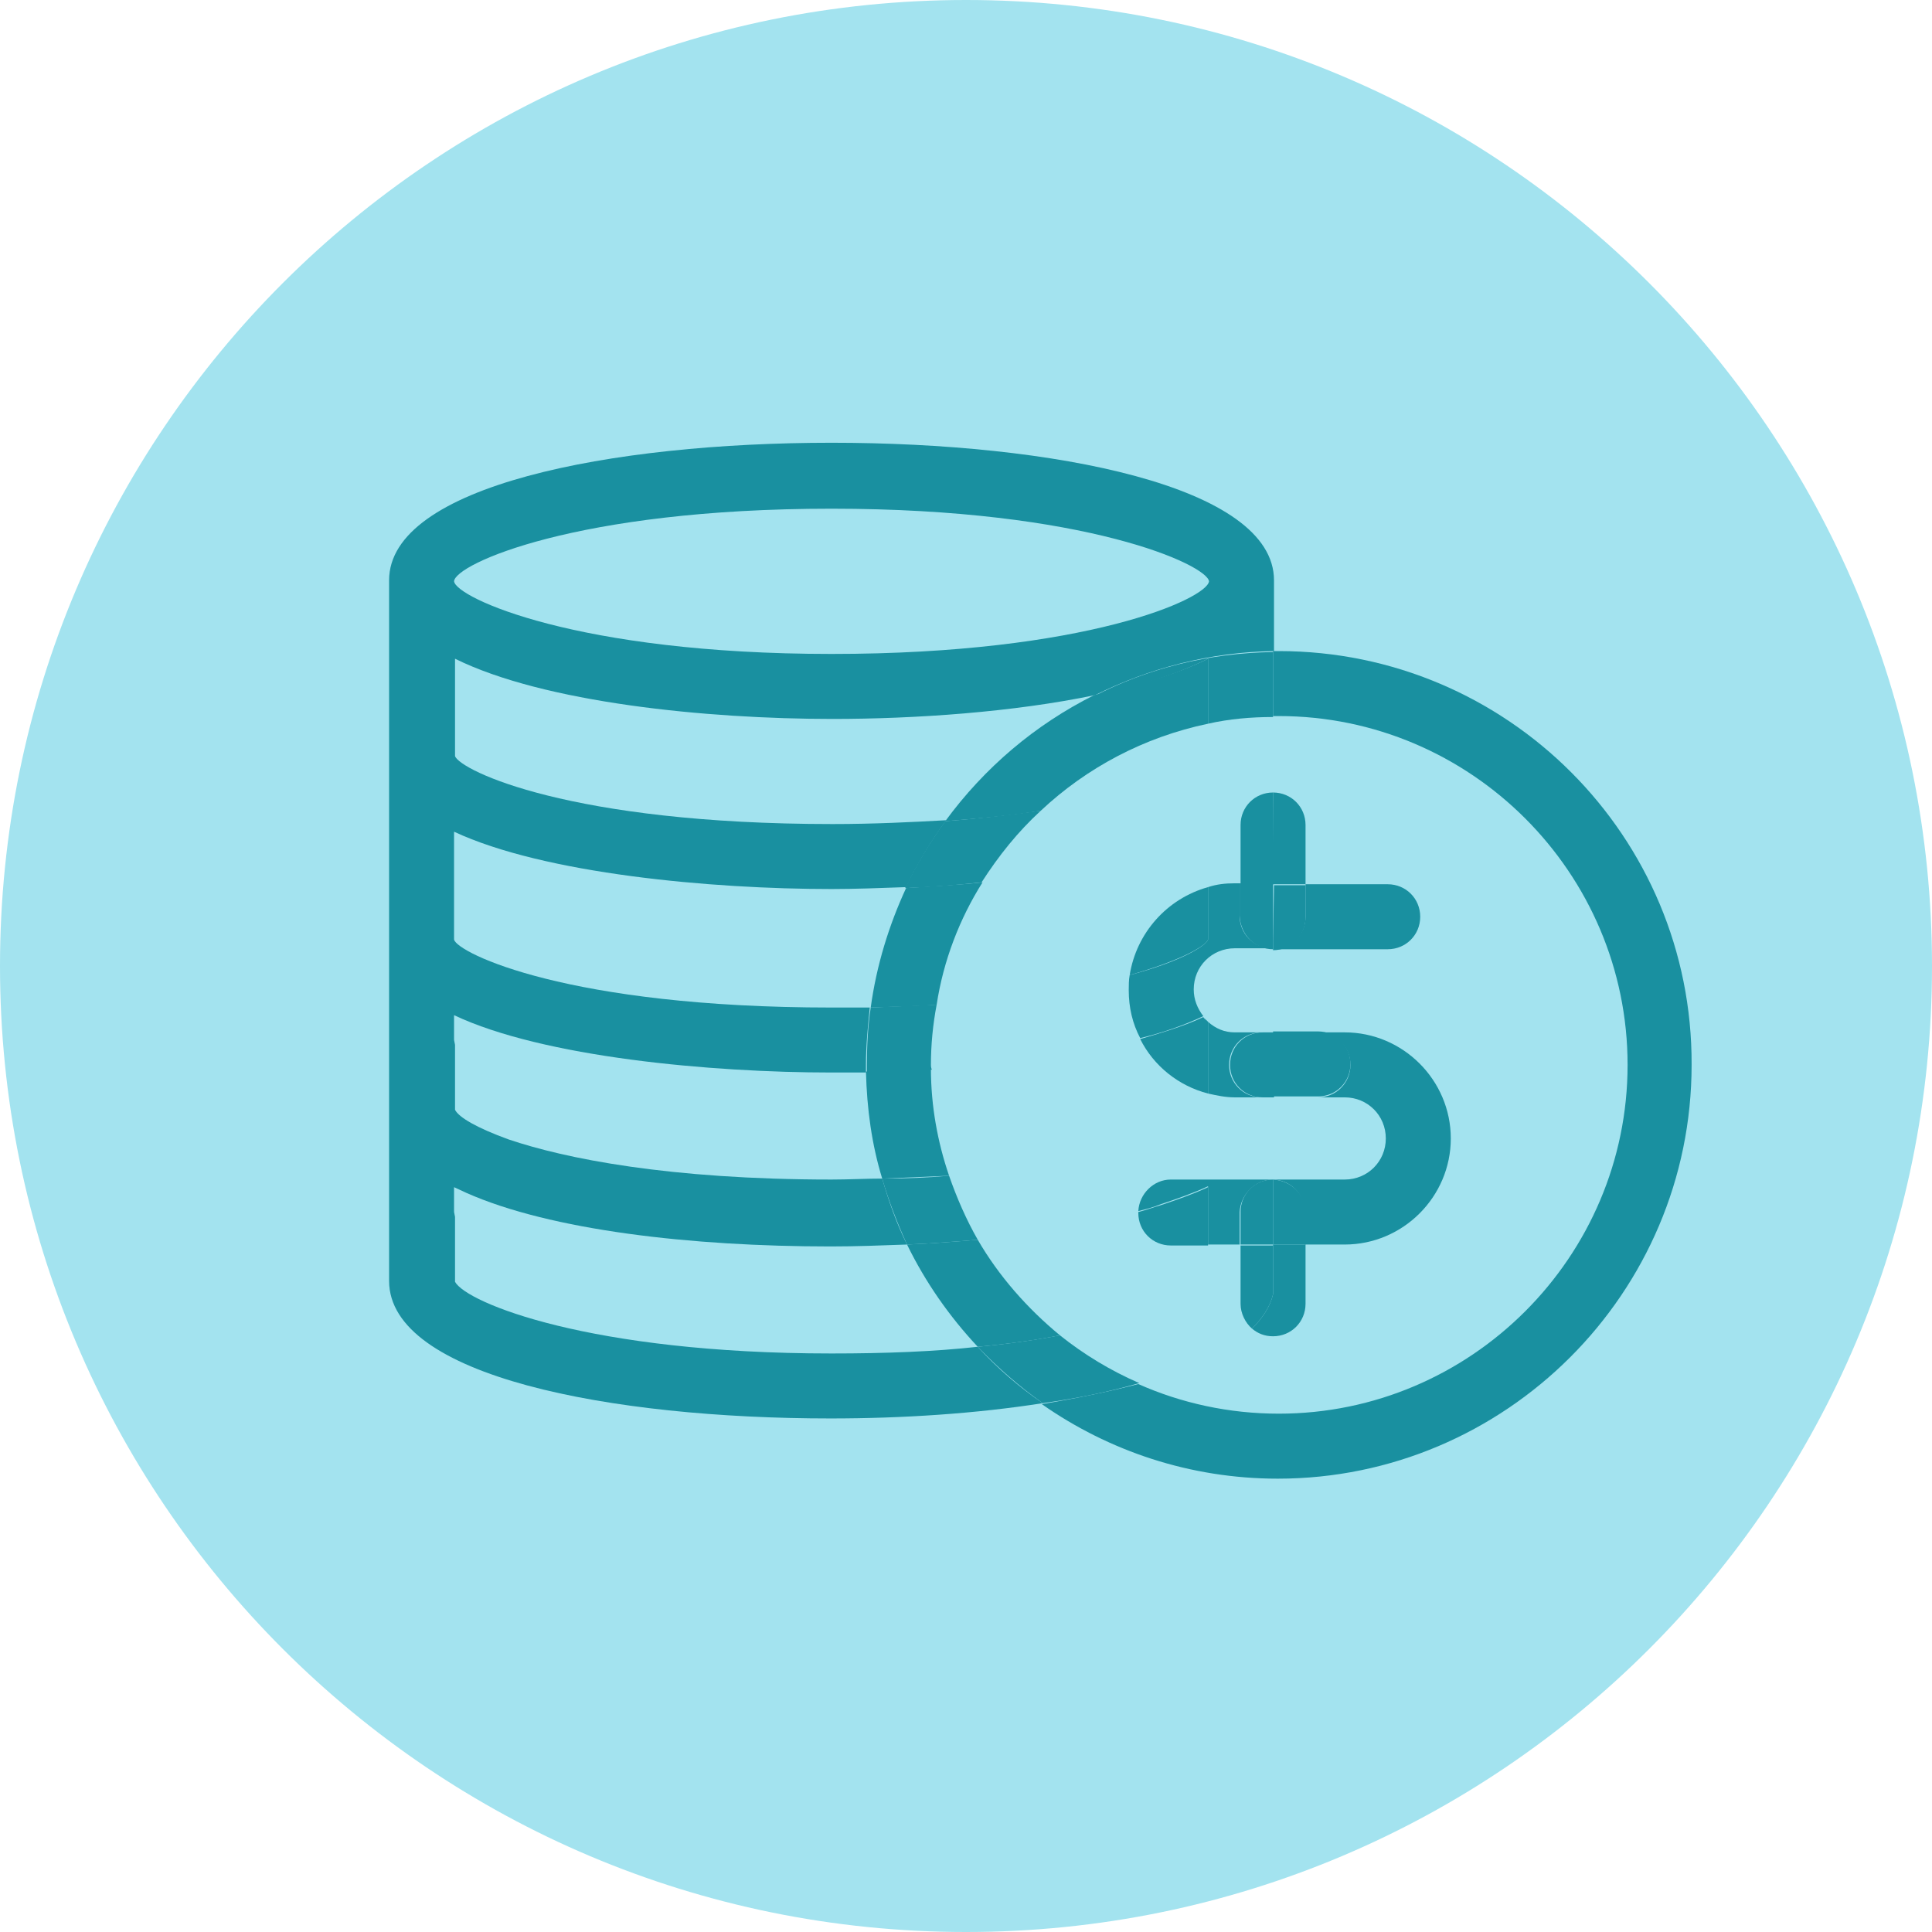 <svg width="144" height="144" viewBox="0 0 144 144" fill="none" xmlns="http://www.w3.org/2000/svg">
<rect x="0" y="0" width="144" height="144" fill="#333333" stroke="none"/>
<g clip-path="url(#clip0_1_61)">
<path d="M144 0H0V144H144V0Z" fill="white"/>
<path d="M72 144C111.765 144 144 111.765 144 72C144 32.236 111.765 0 72 0C32.236 0 0 32.236 0 72C0 111.765 32.236 144 72 144Z" fill="#A3E3EF"/>
<path d="M89.686 75.808C89.829 75.951 89.9 76.093 90.043 76.165L89.686 75.808Z" fill="#1990A0"/>
<path d="M72.876 100.381C69.671 100.738 66.038 100.88 61.978 100.88C43.958 100.88 34.769 97.105 33.915 95.538V95.253V90.694L33.843 90.338V88.486C34.128 88.629 34.484 88.771 34.769 88.914C41.038 91.692 51.508 92.903 61.907 92.903C63.759 92.903 65.682 92.831 67.605 92.76C66.822 91.193 66.252 89.555 65.754 87.845C64.543 87.845 63.261 87.916 61.978 87.916C49.87 87.916 42.106 86.35 37.904 84.925C35.553 84.07 34.2 83.287 33.915 82.717V82.432V77.873L33.843 77.517V75.665C40.468 78.799 53.004 79.939 61.978 79.939C62.833 79.939 63.688 79.939 64.543 79.939C64.543 79.725 64.543 79.583 64.543 79.369C64.543 77.945 64.685 76.52 64.828 75.096C63.902 75.096 62.976 75.096 61.978 75.096C42.32 75.096 34.128 71.036 33.843 70.038V69.967V61.99C40.539 65.124 53.004 66.263 61.978 66.263C63.688 66.263 65.611 66.192 67.534 66.121C68.389 64.34 69.386 62.702 70.526 61.135C67.962 61.277 65.112 61.42 62.05 61.42C42.462 61.42 34.342 57.431 33.915 56.363V49.097C40.539 52.374 52.648 53.585 62.05 53.585C68.175 53.585 75.512 53.086 81.637 51.804C85.626 49.81 90.185 48.599 94.957 48.528V43.613V43.542C94.957 43.471 94.957 43.399 94.957 43.257C94.957 36.205 78.432 33 61.978 33C45.525 33 29 36.205 29 43.257C29 43.328 29 43.399 29 43.471V80.865V82.005C29 82.218 29 82.432 29 82.646C29 82.717 29 82.788 29 82.859V94.826C29 95.039 29 95.253 29 95.467C29 102.589 45.525 105.723 61.907 105.723C67.249 105.723 72.734 105.367 77.72 104.584C75.939 103.373 74.301 101.948 72.876 100.381ZM61.978 37.915C80.996 37.915 89.971 42.117 90.113 43.328C89.971 44.61 80.996 48.741 61.978 48.741C42.961 48.741 33.986 44.539 33.843 43.328C33.915 42.046 42.961 37.915 61.978 37.915Z" fill="#1990A0"/>
<path d="M84.201 72.674C87.977 71.605 89.828 70.537 90.042 70.038V66.121C86.979 66.976 84.7 69.54 84.201 72.674Z" fill="#1990A0"/>
<path d="M94.886 70.751H103.433C104.786 70.751 105.855 69.682 105.855 68.329C105.855 66.976 104.786 65.907 103.433 65.907H97.307V68.329C97.307 69.682 96.239 70.751 94.886 70.751Z" fill="#1990A0"/>
<path d="M90.042 81.506V80.865V76.164C89.9 76.022 89.757 75.95 89.686 75.808C88.333 76.449 86.694 76.947 84.985 77.446C85.982 79.44 87.834 80.936 90.042 81.506Z" fill="#1990A0"/>
<path d="M90.042 81.506C90.683 81.648 91.324 81.791 92.037 81.791H94.031C92.677 81.791 91.609 80.722 91.609 79.369C91.609 78.016 92.677 76.947 94.031 76.947H92.037C91.253 76.947 90.612 76.662 90.042 76.164V80.865V81.506Z" fill="#1990A0"/>
<path d="M84.201 72.674C84.13 73.03 84.13 73.457 84.13 73.813C84.13 75.096 84.415 76.306 84.985 77.375C86.766 76.948 88.333 76.378 89.686 75.737C89.259 75.167 88.974 74.526 88.974 73.742C88.974 72.033 90.327 70.679 92.037 70.679H94.814C93.461 70.679 92.393 69.611 92.393 68.258V65.836H92.037C91.324 65.836 90.683 65.907 90.042 66.121V70.038C89.828 70.537 87.977 71.677 84.201 72.674Z" fill="#1990A0"/>
<path d="M86.481 89.84C85.982 89.982 85.412 90.196 84.843 90.338V90.409C84.843 91.763 85.911 92.831 87.264 92.831H90.042V88.486C88.974 88.985 87.763 89.412 86.481 89.84Z" fill="#1990A0"/>
<path d="M100.655 79.369C100.655 80.722 99.587 81.791 98.233 81.791H100.228C101.937 81.791 103.29 83.144 103.29 84.854C103.29 86.563 101.937 87.916 100.228 87.916H94.814C96.168 87.916 97.236 88.985 97.236 90.338V92.76H100.228C104.573 92.76 108.134 89.199 108.134 84.854C108.134 80.509 104.573 76.947 100.228 76.947H98.233C99.587 76.947 100.655 78.016 100.655 79.369Z" fill="#1990A0"/>
<path d="M94.886 87.916H87.264C85.982 87.916 84.914 88.985 84.843 90.267C85.412 90.125 85.982 89.982 86.481 89.768C87.763 89.341 88.974 88.914 90.042 88.415V92.76H92.393V90.338C92.464 89.056 93.532 87.916 94.886 87.916Z" fill="#1990A0"/>
<path d="M94.886 80.865V81.72H98.233C99.587 81.72 100.655 80.651 100.655 79.298C100.655 77.945 99.587 76.876 98.233 76.876H94.886V80.865Z" fill="#1990A0"/>
<path d="M91.68 79.369C91.68 80.722 92.749 81.791 94.102 81.791H94.957V80.936V76.947H94.102C92.749 76.947 91.68 78.016 91.68 79.369Z" fill="#1990A0"/>
<path d="M97.307 65.907V61.491C97.307 60.138 96.239 59.069 94.886 59.069V65.907H97.307Z" fill="#1990A0"/>
<path d="M94.886 59.069C93.532 59.069 92.464 60.138 92.464 61.491V65.907H94.957L94.886 59.069Z" fill="#1990A0"/>
<path d="M94.886 70.11C94.886 70.181 94.886 70.252 94.886 70.323V70.822C96.239 70.822 97.307 69.754 97.307 68.4V65.978H94.957L94.886 70.11Z" fill="#1990A0"/>
<path d="M94.886 70.751V70.252C94.886 70.181 94.886 70.11 94.886 70.038V65.836H92.393V68.258C92.464 69.682 93.532 70.751 94.886 70.751Z" fill="#1990A0"/>
<path d="M94.886 95.182C94.886 95.253 94.886 95.324 94.886 95.467C94.886 95.538 94.886 95.538 94.886 95.609V96.749V96.464C94.672 97.39 94.102 98.245 93.319 99.028C93.746 99.384 94.245 99.598 94.886 99.598C96.239 99.598 97.307 98.529 97.307 97.176V92.76H94.886V95.182Z" fill="#1990A0"/>
<path d="M94.886 96.749V95.609C94.886 95.538 94.886 95.538 94.886 95.467C94.886 95.395 94.886 95.253 94.886 95.182V92.831H92.464V97.176C92.464 97.888 92.82 98.601 93.319 99.028C94.102 98.245 94.672 97.39 94.886 96.464V96.749Z" fill="#1990A0"/>
<path d="M94.886 87.916V92.76H97.307V90.338C97.307 89.056 96.239 87.988 94.886 87.916Z" fill="#1990A0"/>
<path d="M94.886 87.916C93.532 87.916 92.464 88.985 92.464 90.338V92.76H94.886V87.916Z" fill="#1990A0"/>
<path d="M90.042 53.941V49.097C87.763 50.237 84.771 51.092 81.566 51.804C77.15 54.012 73.375 57.217 70.454 61.206C73.09 60.992 75.512 60.779 77.577 60.423C80.996 57.217 85.27 54.938 90.042 53.941Z" fill="#1990A0"/>
<path d="M95.313 48.528C95.171 48.528 95.028 48.528 94.886 48.528V53.371C95.028 53.371 95.171 53.371 95.313 53.371C109.63 53.371 121.311 65.052 121.311 79.369C121.311 93.686 109.63 105.367 95.313 105.367C91.609 105.367 88.048 104.584 84.843 103.159C82.634 103.729 80.213 104.228 77.648 104.655C82.634 108.145 88.689 110.211 95.242 110.211C112.194 110.211 126.083 96.393 126.083 79.369C126.155 62.346 112.336 48.528 95.313 48.528Z" fill="#1990A0"/>
<path d="M72.876 92.404C71.167 92.546 69.386 92.689 67.605 92.76C68.959 95.538 70.739 98.102 72.876 100.381C75.156 100.168 77.221 99.883 79.002 99.527C76.58 97.532 74.443 95.111 72.876 92.404Z" fill="#1990A0"/>
<path d="M73.232 65.765C71.309 65.978 69.386 66.05 67.534 66.192C66.252 68.97 65.326 71.962 64.899 75.096C66.608 75.024 68.318 75.024 69.814 74.882C70.312 71.605 71.523 68.471 73.232 65.765Z" fill="#1990A0"/>
<path d="M69.386 79.654C67.748 79.725 66.11 79.797 64.543 79.868C64.614 82.646 64.97 85.281 65.754 87.845C67.534 87.774 69.172 87.703 70.739 87.632C69.885 85.139 69.386 82.432 69.386 79.654Z" fill="#1990A0"/>
<path d="M79.002 99.527C77.15 99.883 75.156 100.168 72.876 100.381C74.372 101.948 76.01 103.373 77.72 104.584C80.284 104.228 82.706 103.729 84.914 103.088C82.777 102.162 80.782 100.951 79.002 99.527Z" fill="#1990A0"/>
<path d="M90.042 49.097V53.941C91.609 53.585 93.247 53.442 94.886 53.442V48.599C90.113 48.67 85.555 49.81 81.566 51.875C84.843 51.163 87.763 50.237 90.042 49.097Z" fill="#1990A0"/>
<path d="M77.577 60.423C75.512 60.708 73.161 60.992 70.454 61.206C69.315 62.773 68.318 64.411 67.463 66.192C69.315 66.121 71.238 65.978 73.161 65.765C74.443 63.77 75.868 61.99 77.577 60.423Z" fill="#1990A0"/>
<path d="M69.386 79.369C69.386 77.874 69.528 76.378 69.814 74.882C68.246 74.953 66.608 75.024 64.899 75.096C64.685 76.52 64.614 77.945 64.614 79.369C64.614 79.583 64.614 79.725 64.614 79.939C66.181 79.939 67.819 79.868 69.457 79.725C69.386 79.583 69.386 79.441 69.386 79.369Z" fill="#1990A0"/>
<path d="M70.739 87.632C69.172 87.774 67.534 87.845 65.754 87.845C66.252 89.555 66.893 91.193 67.605 92.76C69.386 92.689 71.167 92.546 72.876 92.404C72.022 90.908 71.309 89.27 70.739 87.632Z" fill="#1990A0"/>
</g>
<defs>
<clipPath id="clip0_1_61">
<rect width="144" height="144" fill="white"/>
</clipPath>
</defs>
</svg>
